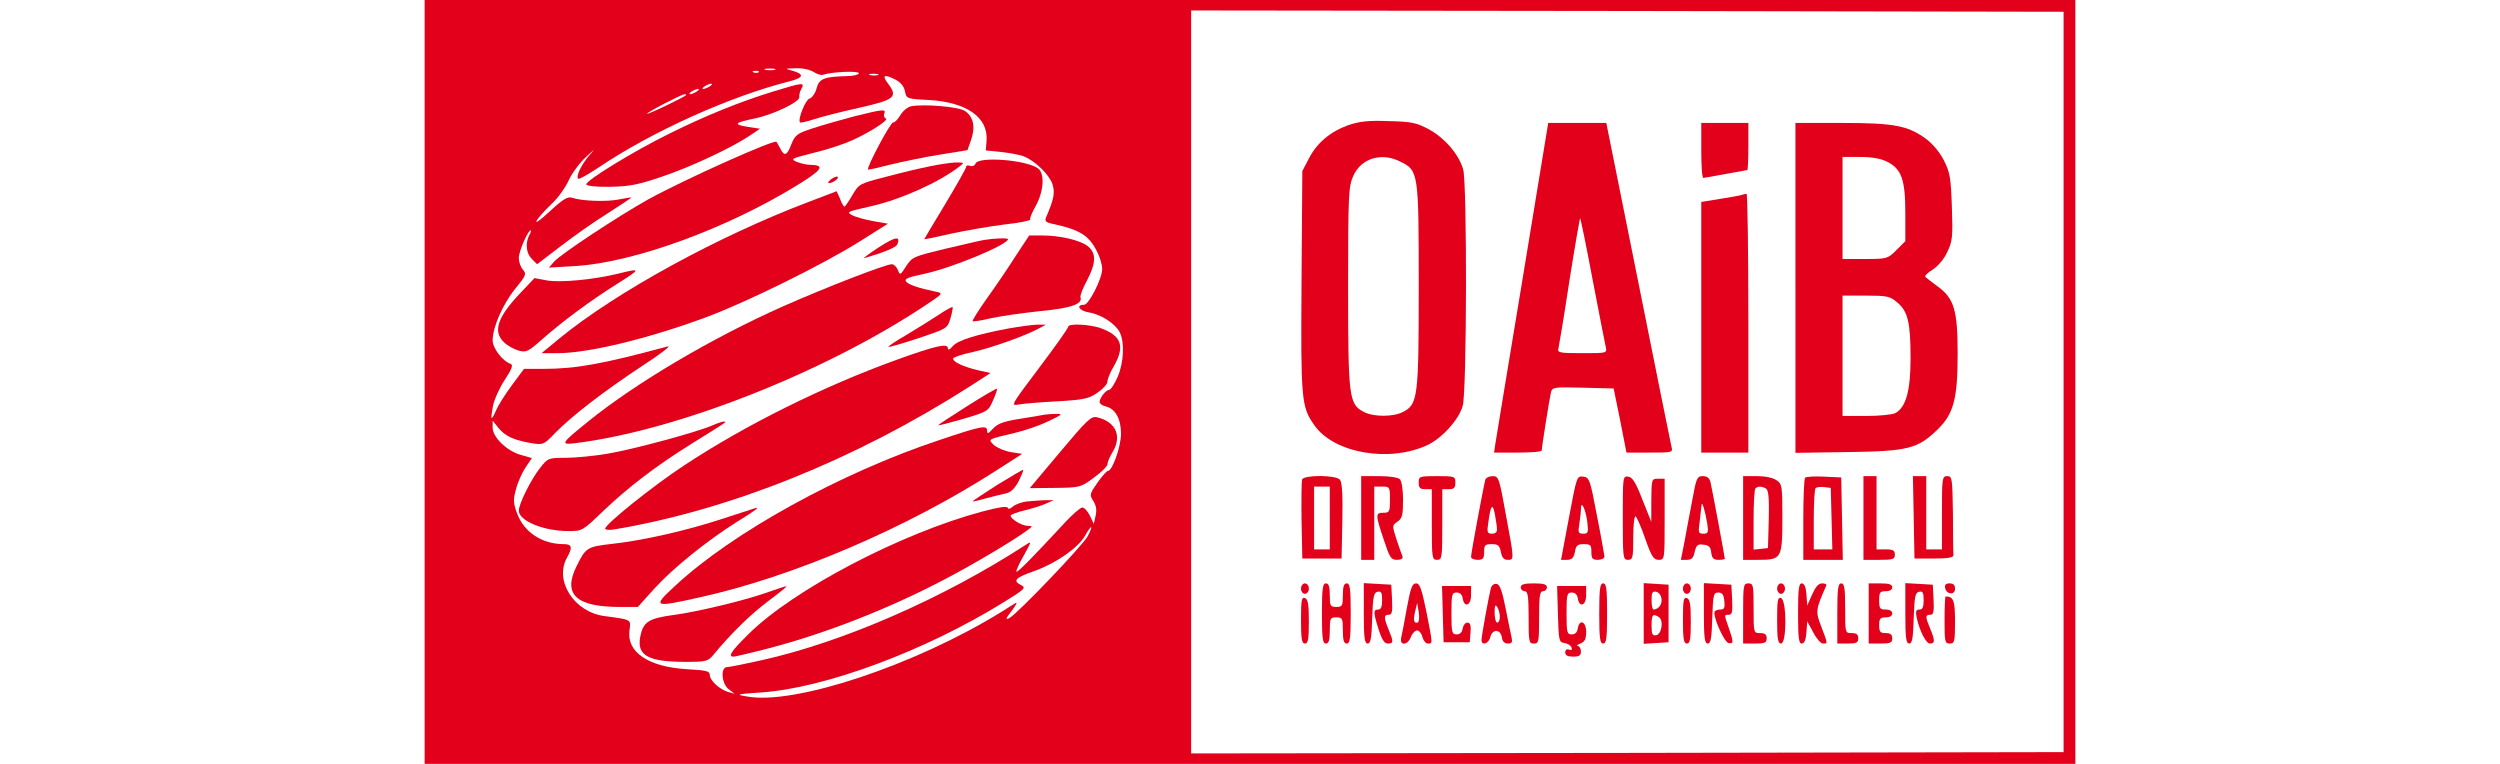 <?xml version="1.0" standalone="no"?>
<!DOCTYPE svg PUBLIC "-//W3C//DTD SVG 20010904//EN"
 "http://www.w3.org/TR/2001/REC-SVG-20010904/DTD/svg10.dtd">
<svg version="1.0" xmlns="http://www.w3.org/2000/svg"
 style="width: 144px;
    height: 44px !important;" viewBox="0 0 631 292"
 preserveAspectRatio="xMidYMid meet">

<g transform="translate(0,292) scale(0.1,-0.1)"
fill="#E2001A" stroke="none">
<path d="M0 1460 l0 -1460 3155 0 3155 0 0 1460 0 1460 -3155 0 -3155 0 0
-1460z m6265 0 l0 -1415 -1667 -3 -1668 -2 0 1420 0 1420 1668 -2 1667 -3 0
-1415z m-4927 1193 c-10 -2 -26 -2 -35 0 -10 3 -2 5 17 5 19 0 27 -2 18 -5z
m149 -8 c12 -8 27 -13 35 -11 36 12 138 16 138 6 0 -5 -21 -11 -47 -11 -86 -2
-106 -10 -115 -48 -5 -18 -17 -35 -27 -38 -15 -4 -46 -81 -36 -91 2 -2 26 3
53 12 27 9 105 29 173 44 137 31 149 41 110 93 -24 32 -15 37 30 14 19 -10 32
-26 35 -44 6 -28 7 -29 89 -33 146 -8 230 -66 223 -156 l-3 -37 60 -6 c33 -4
72 -11 86 -17 43 -17 97 -70 109 -106 10 -33 6 -56 -25 -128 -5 -13 0 -18 22
-23 106 -22 142 -44 173 -106 11 -21 20 -51 20 -67 0 -37 -51 -137 -69 -137
-33 0 -19 -23 17 -29 47 -7 102 -43 119 -76 19 -38 16 -115 -8 -171 -12 -27
-26 -49 -32 -49 -12 0 -36 -30 -37 -46 0 -7 11 -15 25 -18 36 -9 57 -48 57
-105 -1 -50 -33 -141 -50 -141 -4 0 -23 -20 -40 -45 -30 -43 -31 -47 -16 -70
11 -17 14 -34 9 -56 l-7 -32 -15 32 c-9 17 -21 31 -29 31 -7 0 -37 -26 -66
-57 -125 -135 -182 -193 -186 -188 -2 2 10 30 28 61 30 54 31 57 9 42 -318
-206 -698 -372 -1012 -442 -63 -14 -122 -26 -131 -26 -26 0 -21 -65 7 -85 l22
-17 -25 7 c-33 10 -70 44 -70 65 0 15 -14 18 -88 22 -147 9 -230 65 -219 148
6 43 9 41 -95 55 -117 15 -194 136 -143 225 21 37 18 50 -12 50 -84 0 -152 45
-179 116 -15 40 -16 53 -5 93 6 25 23 63 36 83 l25 37 -42 12 c-52 14 -108 67
-108 104 l0 27 25 -31 c26 -30 60 -45 130 -56 38 -6 43 -3 85 41 63 64 183
157 330 254 69 45 114 79 100 76 -248 -67 -351 -86 -476 -86 l-74 0 -46 -62
c-26 -35 -53 -78 -60 -95 -20 -45 -23 -41 -13 14 5 26 26 72 46 102 27 41 32
56 22 60 -31 10 -69 60 -69 90 0 50 39 139 87 198 41 50 43 56 29 72 -9 10
-16 30 -16 45 0 25 35 106 46 106 2 0 0 -9 -6 -19 -16 -31 -12 -69 10 -91 l20
-20 89 68 c49 38 130 95 180 126 50 32 91 59 91 61 0 1 -20 -2 -45 -7 -47 -10
-143 -7 -181 6 -17 6 -35 -5 -90 -56 -71 -66 -58 -34 16 37 23 22 50 61 61 86
11 25 41 66 67 90 31 29 36 32 15 9 -32 -36 -56 -84 -46 -93 3 -4 37 16 77 42
204 138 504 273 734 331 50 13 54 26 10 39 -33 9 -33 9 12 10 26 1 55 -6 67
-14z m-210 -1 c-3 -3 -12 -4 -19 -1 -8 3 -5 6 6 6 11 1 17 -2 13 -5z m456 -11
c-7 -2 -21 -2 -30 0 -10 3 -4 5 12 5 17 0 24 -2 18 -5z m-643 -43 c-8 -5 -19
-10 -25 -10 -5 0 -3 5 5 10 8 5 20 10 25 10 6 0 3 -5 -5 -10z m-50 -20 c-8 -5
-19 -10 -25 -10 -5 0 -3 5 5 10 8 5 20 10 25 10 6 0 3 -5 -5 -10z m-41 -14
c-10 -9 -149 -76 -149 -71 0 6 131 74 144 75 5 0 7 -2 5 -4z m1536 -1685 c-18
-35 -268 -296 -299 -313 -17 -9 -16 -4 8 27 16 21 23 35 15 30 -8 -5 -31 -19
-51 -32 -331 -205 -795 -360 -978 -325 -42 7 -38 9 55 15 244 16 628 159 927
344 84 52 88 56 67 67 -32 16 -21 28 51 53 82 29 169 89 195 136 24 43 33 42
10 -2z"/>
<path d="M3532 2442 c-70 -25 -121 -68 -152 -128 l-25 -48 -3 -421 c-3 -453
-1 -479 48 -549 74 -109 290 -146 436 -76 55 27 117 96 132 148 16 51 17 850
2 904 -16 57 -70 120 -130 153 -49 26 -66 30 -155 32 -78 3 -111 -1 -153 -15z
m198 -140 c69 -34 70 -40 70 -474 0 -428 -3 -454 -61 -483 -36 -19 -112 -19
-148 0 -58 29 -61 55 -61 478 0 357 2 385 20 425 30 67 108 91 180 54z"/>
<path d="M4196 1848 c-55 -332 -102 -615 -104 -630 l-4 -28 91 0 c50 0 91 3
91 8 0 11 29 194 35 220 5 22 8 23 123 20 l117 -3 25 -122 24 -123 89 0 c88 0
89 0 83 23 -3 12 -60 295 -127 630 l-122 607 -111 0 -111 0 -99 -602z m269 1
c25 -129 47 -244 50 -256 5 -23 4 -23 -90 -23 -87 0 -96 2 -91 18 2 9 22 126
42 259 21 133 40 241 41 239 2 -2 24 -109 48 -237z"/>
<path d="M4880 2345 c0 -58 3 -105 8 -105 4 0 42 7 85 15 43 8 81 15 83 15 2
0 4 41 4 90 l0 90 -90 0 -90 0 0 -105z"/>
<path d="M5240 1819 l0 -630 203 3 c228 3 265 13 340 86 62 60 77 118 77 289
0 168 -13 213 -79 260 -20 15 -40 30 -44 34 -5 3 7 16 27 28 20 13 44 40 56
67 20 41 22 57 18 172 -4 114 -7 132 -31 180 -16 31 -44 64 -69 82 -69 50
-121 60 -320 60 l-178 0 0 -631z m350 483 c55 -27 70 -68 70 -195 l0 -109 -34
-34 c-33 -33 -36 -34 -120 -34 l-86 0 0 195 0 195 68 0 c44 0 79 -6 102 -18z
m39 -538 c41 -34 51 -77 51 -214 0 -125 -18 -187 -58 -209 -12 -6 -61 -11
-111 -11 l-91 0 0 230 0 230 89 0 c81 0 92 -2 120 -26z"/>
<path d="M5035 2175 c-5 -2 -43 -9 -82 -15 l-73 -12 0 -479 0 -479 90 0 90 0
0 495 c0 272 -3 495 -7 494 -5 0 -12 -2 -18 -4z"/>
<path d="M3354 1087 c-2 -7 -3 -78 -2 -157 l3 -145 75 0 75 0 3 144 c2 97 -1
148 -9 157 -15 19 -138 19 -145 1z m106 -147 l0 -120 -30 0 -30 0 0 120 0 120
30 0 30 0 0 -120z"/>
<path d="M3580 940 l0 -160 25 0 25 0 0 140 0 140 30 0 c29 0 30 -1 30 -50 0
-47 -2 -50 -25 -50 -31 0 -31 -7 1 -102 23 -70 28 -78 51 -78 16 0 23 5 21 13
-3 6 -13 36 -23 65 -17 53 -17 54 4 68 18 13 21 25 21 83 0 39 -5 72 -12 79
-7 7 -40 12 -80 12 l-68 0 0 -160z"/>
<path d="M3800 1075 c0 -20 5 -25 25 -25 l25 0 0 -135 c0 -128 1 -135 20 -135
19 0 20 7 20 135 l0 135 25 0 c20 0 25 5 25 25 0 24 -2 25 -70 25 -68 0 -70
-1 -70 -25z"/>
<path d="M4055 1088 c-6 -19 -55 -283 -55 -296 0 -7 11 -12 25 -12 21 0 25 5
25 30 0 26 3 30 29 30 24 0 30 -5 35 -30 4 -21 11 -30 26 -30 25 0 26 -3 -7
173 -25 140 -28 147 -50 147 -13 0 -25 -6 -28 -12z m44 -190 c1 -12 -6 -18
-19 -18 -18 0 -20 5 -14 43 9 67 16 76 25 32 4 -22 8 -48 8 -57z"/>
<path d="M4374 940 l-30 -160 23 0 c18 0 25 7 30 30 4 25 10 30 34 30 26 0 29
-4 29 -30 0 -25 4 -30 25 -30 14 0 25 6 25 13 -1 6 -13 77 -29 157 -26 138
-29 145 -52 148 -25 3 -25 1 -55 -158z m70 -12 c5 -44 4 -48 -15 -48 -19 0
-21 4 -15 38 3 20 6 46 6 57 0 35 17 1 24 -47z"/>
<path d="M4580 941 c0 -154 1 -161 20 -161 18 0 20 7 20 86 0 47 4 83 9 80 5
-3 22 -42 37 -86 24 -68 32 -80 51 -80 23 0 23 1 23 155 l0 155 -25 0 c-25 0
-25 -1 -26 -82 l0 -83 -34 85 c-25 65 -38 86 -54 88 -21 3 -21 0 -21 -157z"/>
<path d="M4846 1010 c-10 -50 -23 -122 -30 -160 l-14 -70 23 0 c18 0 25 7 30
31 6 25 11 30 33 27 21 -2 28 -9 30 -30 3 -22 9 -28 28 -28 13 0 24 2 24 4 0
6 -49 270 -55 294 -4 15 -13 22 -29 22 -22 0 -25 -7 -40 -90z m57 -92 c5 -34
3 -38 -15 -38 -19 0 -20 4 -14 46 3 26 6 54 7 63 1 20 14 -22 22 -71z"/>
<path d="M5040 940 l0 -160 59 0 c88 0 91 5 91 160 0 122 -1 130 -22 144 -14
10 -44 16 -75 16 l-53 0 0 -160z m88 112 c9 -6 12 -37 10 -118 l-3 -109 -27
-3 -28 -3 0 114 c0 62 3 117 7 120 9 9 25 9 41 -1z"/>
<path d="M5277 1094 c-4 -4 -7 -76 -7 -161 l0 -153 75 0 76 0 -3 158 -3 157
-65 3 c-36 2 -69 0 -73 -4z m101 -156 l3 -118 -36 0 -35 0 0 113 c0 63 3 117
7 121 4 4 19 6 33 4 l25 -3 3 -117z"/>
<path d="M5500 940 l0 -160 60 0 c53 0 60 2 60 20 0 16 -7 20 -35 20 l-35 0 0
140 0 140 -25 0 -25 0 0 -160z"/>
<path d="M5692 943 l3 -158 75 0 c54 0 75 4 74 13 -1 6 -2 77 -2 157 -2 138
-3 145 -22 145 -19 0 -20 -7 -20 -140 l0 -140 -30 0 -30 0 0 140 0 140 -25 0
-26 0 3 -157z"/>
<path d="M3350 670 c0 -11 7 -20 15 -20 8 0 15 9 15 20 0 11 -7 20 -15 20 -8
0 -15 -9 -15 -20z"/>
<path d="M3430 575 c0 -96 3 -115 15 -115 11 0 15 12 15 50 0 47 2 50 25 50
23 0 25 -3 25 -50 0 -38 4 -50 15 -50 12 0 15 19 15 115 0 96 -3 115 -15 115
-11 0 -15 -12 -15 -45 0 -41 -2 -45 -25 -45 -23 0 -25 4 -25 45 0 33 -4 45
-15 45 -12 0 -15 -19 -15 -115z"/>
<path d="M3590 576 c0 -95 3 -116 15 -116 11 0 15 20 17 97 3 84 6 98 21 101
14 3 17 -4 17 -32 0 -25 -4 -36 -15 -36 -19 0 -19 -11 2 -77 12 -38 22 -53 35
-53 22 0 22 7 3 53 -19 46 -19 57 0 57 13 0 15 11 13 58 l-3 57 -52 3 -53 3 0
-115z"/>
<path d="M3755 598 c-9 -51 -19 -103 -22 -115 -7 -33 25 -30 37 2 5 14 16 25
24 25 7 0 17 -11 20 -25 4 -14 13 -25 21 -25 19 0 19 -5 -6 123 -18 87 -25
107 -39 107 -15 0 -21 -17 -35 -92z m42 -57 c-15 -6 -19 7 -11 41 l8 33 6 -35
c3 -19 1 -37 -3 -39z"/>
<path d="M4076 673 c-7 -26 -36 -183 -36 -199 0 -24 28 -15 34 12 8 31 40 29
44 -4 2 -14 10 -22 23 -22 15 0 18 5 14 23 -3 12 -13 62 -23 112 -13 66 -22
91 -34 93 -9 2 -19 -5 -22 -15z m34 -110 c0 -13 -4 -23 -10 -23 -5 0 -10 17
-10 38 0 27 3 33 10 22 5 -8 10 -25 10 -37z"/>
<path d="M4190 675 c0 -8 7 -15 15 -15 12 0 15 -18 15 -100 0 -93 1 -100 20
-100 19 0 20 7 20 100 0 82 3 100 15 100 8 0 15 7 15 15 0 11 -12 15 -50 15
-38 0 -50 -4 -50 -15z"/>
<path d="M4490 575 c0 -96 3 -115 15 -115 12 0 15 19 15 115 0 96 -3 115 -15
115 -12 0 -15 -19 -15 -115z"/>
<path d="M4660 575 l0 -116 48 3 47 3 0 110 0 110 -47 3 -48 3 0 -116z m68 56
c3 -21 -11 -40 -30 -41 -5 0 -8 16 -8 36 0 28 3 35 18 32 9 -2 19 -14 20 -27z
m-10 -70 c19 -12 11 -65 -10 -69 -15 -3 -18 4 -18 37 0 42 5 47 28 32z"/>
<path d="M4810 670 c0 -11 7 -20 15 -20 8 0 15 9 15 20 0 11 -7 20 -15 20 -8
0 -15 -9 -15 -20z"/>
<path d="M4890 576 c0 -95 3 -116 15 -116 11 0 15 20 17 98 3 89 5 97 23 97
15 0 21 -8 23 -32 3 -28 0 -33 -17 -33 -12 0 -21 -6 -21 -12 0 -29 39 -113 54
-116 20 -4 20 4 1 58 -18 52 -18 50 0 50 13 0 15 11 13 58 l-3 57 -52 3 -53 3
0 -115z"/>
<path d="M5040 575 l0 -115 45 0 c38 0 45 3 45 20 0 15 -7 20 -25 20 -25 0
-25 0 -25 95 0 88 -1 95 -20 95 -19 0 -20 -7 -20 -115z"/>
<path d="M5170 670 c0 -11 7 -20 15 -20 8 0 15 9 15 20 0 11 -7 20 -15 20 -8
0 -15 -9 -15 -20z"/>
<path d="M5250 575 c0 -94 3 -115 14 -115 10 0 16 14 18 43 l3 42 23 -42 c12
-24 29 -43 37 -43 19 0 19 -2 -6 64 -23 59 -22 65 19 158 2 5 -5 8 -16 8 -14
0 -25 -13 -38 -42 l-19 -43 -3 43 c-2 28 -8 42 -18 42 -11 0 -14 -21 -14 -115z"/>
<path d="M5400 575 l0 -115 40 0 c33 0 40 3 40 20 0 15 -7 20 -25 20 -25 0
-25 0 -25 95 0 78 -3 95 -15 95 -12 0 -15 -19 -15 -115z"/>
<path d="M5520 575 l0 -115 45 0 c38 0 45 3 45 20 0 15 -7 20 -25 20 -21 0
-25 5 -25 30 0 25 4 30 25 30 16 0 25 6 25 15 0 9 -9 15 -25 15 -22 0 -25 4
-25 35 0 31 3 35 25 35 16 0 25 6 25 15 0 11 -12 15 -45 15 l-45 0 0 -115z"/>
<path d="M5660 576 c0 -95 3 -116 15 -116 11 0 15 20 17 97 3 84 6 98 21 101
14 3 17 -4 17 -32 0 -27 -4 -36 -16 -36 -13 0 -15 -7 -11 -29 11 -52 36 -101
51 -101 20 0 20 11 1 57 -19 45 -19 53 0 53 13 0 15 11 13 58 l-3 57 -52 3
-53 3 0 -115z"/>
<path d="M5812 673 c5 -26 38 -29 38 -4 0 15 -6 21 -21 21 -14 0 -19 -5 -17
-17z"/>
<path d="M3892 573 l3 -108 50 0 50 0 3 38 c2 27 -1 37 -12 37 -8 0 -16 -10
-18 -22 -2 -15 -10 -23 -23 -23 -18 0 -20 7 -20 80 0 73 2 80 20 80 13 0 21
-8 23 -22 6 -38 32 -28 32 12 l0 35 -55 0 -56 0 3 -107z"/>
<path d="M4332 573 c3 -102 4 -108 25 -111 12 -2 24 -9 27 -17 3 -9 0 -12 -10
-8 -8 3 -14 -1 -14 -11 0 -11 9 -16 30 -16 23 0 30 4 30 20 0 11 -6 20 -12 21
-7 0 -3 4 10 9 17 7 22 17 22 45 0 40 -26 50 -32 13 -2 -15 -10 -23 -23 -23
-18 0 -20 7 -20 80 0 73 2 80 20 80 13 0 21 -8 23 -22 6 -38 32 -28 32 12 l0
35 -55 0 -56 0 3 -107z"/>
<path d="M3350 550 c0 -73 3 -90 15 -90 12 0 15 16 15 84 0 65 -3 85 -15 90
-13 4 -15 -9 -15 -84z"/>
<path d="M4810 550 c0 -73 3 -90 15 -90 12 0 15 16 15 84 0 65 -3 85 -15 90
-13 4 -15 -9 -15 -84z"/>
<path d="M5170 550 c0 -73 3 -90 15 -90 22 0 22 165 0 174 -13 4 -15 -9 -15
-84z"/>
<path d="M5810 550 c0 -83 1 -90 20 -90 18 0 20 7 20 84 0 81 -6 96 -36 96 -2
0 -4 -40 -4 -90z"/>
<path d="M1335 2571 c-131 -40 -263 -94 -400 -162 -138 -68 -319 -179 -317
-194 2 -6 39 -10 90 -9 72 1 106 7 197 38 111 37 271 112 340 159 l37 25 -46
7 c-58 9 -52 16 25 32 70 14 175 64 171 82 -1 6 2 21 8 31 14 26 6 25 -105 -9z"/>
<path d="M1860 2514 c-14 -3 -32 -18 -42 -35 -10 -16 -21 -28 -27 -27 -9 3
-103 -173 -96 -180 1 -2 40 7 86 19 46 11 131 29 189 38 l105 17 14 40 c17 49
9 88 -24 110 -24 16 -153 27 -205 18z"/>
<path d="M1641 2475 c-52 -14 -123 -34 -159 -46 -58 -19 -66 -25 -80 -60 -17
-45 -27 -48 -43 -16 -6 12 -13 23 -14 25 -8 10 -350 -143 -490 -220 -113 -63
-333 -208 -360 -238 l-20 -23 100 6 c224 13 583 144 854 312 92 57 103 74 44
75 -12 0 -34 5 -50 11 -26 11 -23 13 65 35 51 12 116 34 145 47 73 33 144 80
130 84 -7 3 -9 11 -6 19 7 18 -3 17 -116 -11z"/>
<path d="M2106 2295 c-3 -8 -12 -12 -21 -9 -8 3 -15 2 -15 -4 0 -5 -36 -69
-80 -142 -44 -73 -80 -133 -80 -134 0 -2 46 8 103 21 56 12 148 28 204 35 56
6 100 15 98 19 -3 4 7 27 21 52 31 56 35 124 9 143 -44 33 -228 47 -239 19z"/>
<path d="M1930 2284 c-36 -7 -111 -25 -167 -40 -101 -26 -103 -27 -128 -70
-14 -24 -28 -44 -30 -44 -3 0 -11 13 -17 30 l-13 29 -105 -40 c-349 -132 -739
-346 -954 -522 l-69 -57 61 0 c118 0 345 55 567 137 152 56 448 202 588 290
l108 68 -58 10 c-32 6 -67 16 -78 22 -23 13 -24 13 77 36 112 26 256 91 333
151 19 15 18 15 -15 15 -19 -1 -64 -7 -100 -15z"/>
<path d="M1554 2235 c-10 -8 -14 -14 -9 -15 15 0 40 18 34 24 -3 3 -14 -1 -25
-9z"/>
<path d="M1735 1974 c-38 -25 -63 -44 -55 -41 75 22 122 41 127 53 13 33 -7
30 -72 -12z"/>
<path d="M2257 1938 c-29 -46 -79 -119 -110 -162 -31 -44 -55 -82 -52 -84 2
-2 34 3 72 12 37 8 122 20 188 27 117 11 161 27 152 53 -2 6 9 35 25 64 35 68
36 104 3 131 -30 23 -106 41 -175 41 l-49 0 -54 -82z"/>
<path d="M2140 2003 c-14 -2 -81 -18 -150 -34 -120 -29 -126 -31 -149 -66 -23
-36 -24 -36 -32 -15 -5 12 -15 22 -23 22 -24 0 -253 -89 -416 -161 -272 -121
-561 -292 -741 -437 -109 -88 -112 -93 -53 -86 389 48 957 272 1343 530 63 42
64 43 35 49 -67 14 -102 26 -113 38 -9 11 5 17 72 31 106 23 317 111 317 132
0 5 -55 3 -90 -3z"/>
<path d="M740 1874 c-94 -23 -221 -35 -272 -26 l-48 9 -53 -56 c-89 -93 -107
-148 -64 -189 13 -13 38 -27 56 -32 29 -8 36 -5 89 42 82 72 186 149 288 213
92 58 93 61 4 39z"/>
<path d="M1964 1716 c-27 -18 -82 -52 -122 -76 -40 -23 -71 -44 -69 -46 2 -2
53 13 114 33 110 37 111 37 123 76 6 21 10 41 8 43 -2 2 -26 -11 -54 -30z"/>
<path d="M2235 1665 c-128 -24 -197 -46 -216 -68 -12 -14 -18 -17 -19 -8 0 20
-45 10 -195 -44 -282 -102 -580 -250 -813 -404 -119 -78 -302 -225 -302 -242
0 -4 15 -6 33 -3 443 74 923 267 1361 547 l79 51 -49 11 c-54 13 -94 31 -94
44 0 5 35 17 78 26 74 17 197 61 251 90 l26 14 -35 0 c-19 -1 -66 -7 -105 -14z"/>
<path d="M2460 1671 c0 -6 -50 -76 -111 -157 -109 -145 -110 -146 -77 -140 18
3 85 9 148 12 102 6 119 10 152 33 21 14 38 33 38 42 0 10 11 37 25 60 43 76
29 116 -52 145 -44 15 -123 18 -123 5z"/>
<path d="M2073 1367 c-62 -39 -112 -72 -110 -73 1 -1 45 10 97 25 93 28 95 29
113 71 10 23 17 43 15 44 -2 2 -54 -28 -115 -67z"/>
<path d="M2370 1335 c-8 -2 -51 -9 -95 -16 -62 -10 -84 -18 -102 -37 -19 -21
-23 -22 -23 -8 0 22 -22 18 -185 -37 -375 -125 -788 -352 -1007 -556 -89 -82
-84 -84 91 -45 359 79 796 266 1140 488 l95 61 -44 7 c-24 4 -53 17 -64 27
-23 23 -26 21 79 46 39 9 97 29 130 45 52 25 56 28 30 28 -16 0 -37 -2 -45 -3z"/>
<path d="M2429 1192 l-116 -138 97 1 c96 1 98 2 148 39 29 21 52 44 52 51 0 8
9 30 21 49 35 60 11 114 -61 131 -22 5 -37 -9 -141 -133z"/>
<path d="M1100 1294 c-59 -26 -300 -91 -399 -108 -52 -9 -125 -16 -162 -16
-66 0 -68 -1 -98 -39 -34 -43 -81 -137 -81 -163 0 -39 95 -78 189 -78 54 0 54
0 135 78 97 92 203 173 340 258 56 35 108 67 116 73 23 15 -1 12 -40 -5z"/>
<path d="M2188 1066 c-53 -34 -95 -62 -94 -63 1 -1 24 4 51 12 28 7 62 16 77
19 19 4 34 19 49 47 11 23 19 42 17 43 -2 1 -46 -25 -100 -58z"/>
<path d="M2300 1003 c-19 -3 -42 -11 -51 -19 -11 -10 -18 -11 -20 -5 -3 7 -37
2 -96 -14 -312 -83 -724 -299 -895 -469 -66 -65 -80 -86 -57 -86 6 0 56 12
112 26 222 56 471 152 692 268 112 58 274 155 320 190 20 15 20 15 0 16 -22 0
-65 26 -65 39 0 4 24 13 53 20 28 7 66 18 82 26 l30 13 -35 0 c-19 -1 -51 -3
-70 -5z"/>
<path d="M1148 940 c-141 -47 -312 -86 -432 -99 -96 -11 -100 -14 -136 -87
-52 -106 -1 -154 165 -154 l70 0 64 71 c70 77 200 182 316 255 41 25 75 48 75
50 0 2 -1 4 -2 3 -2 -1 -56 -18 -120 -39z"/>
<path d="M1320 659 c-87 -32 -277 -78 -370 -90 -94 -13 -115 -26 -126 -84 -13
-71 31 -95 174 -95 78 0 85 2 105 26 67 81 141 154 210 206 43 32 75 58 70 57
-4 0 -33 -9 -63 -20z"/>
</g>
</svg>
